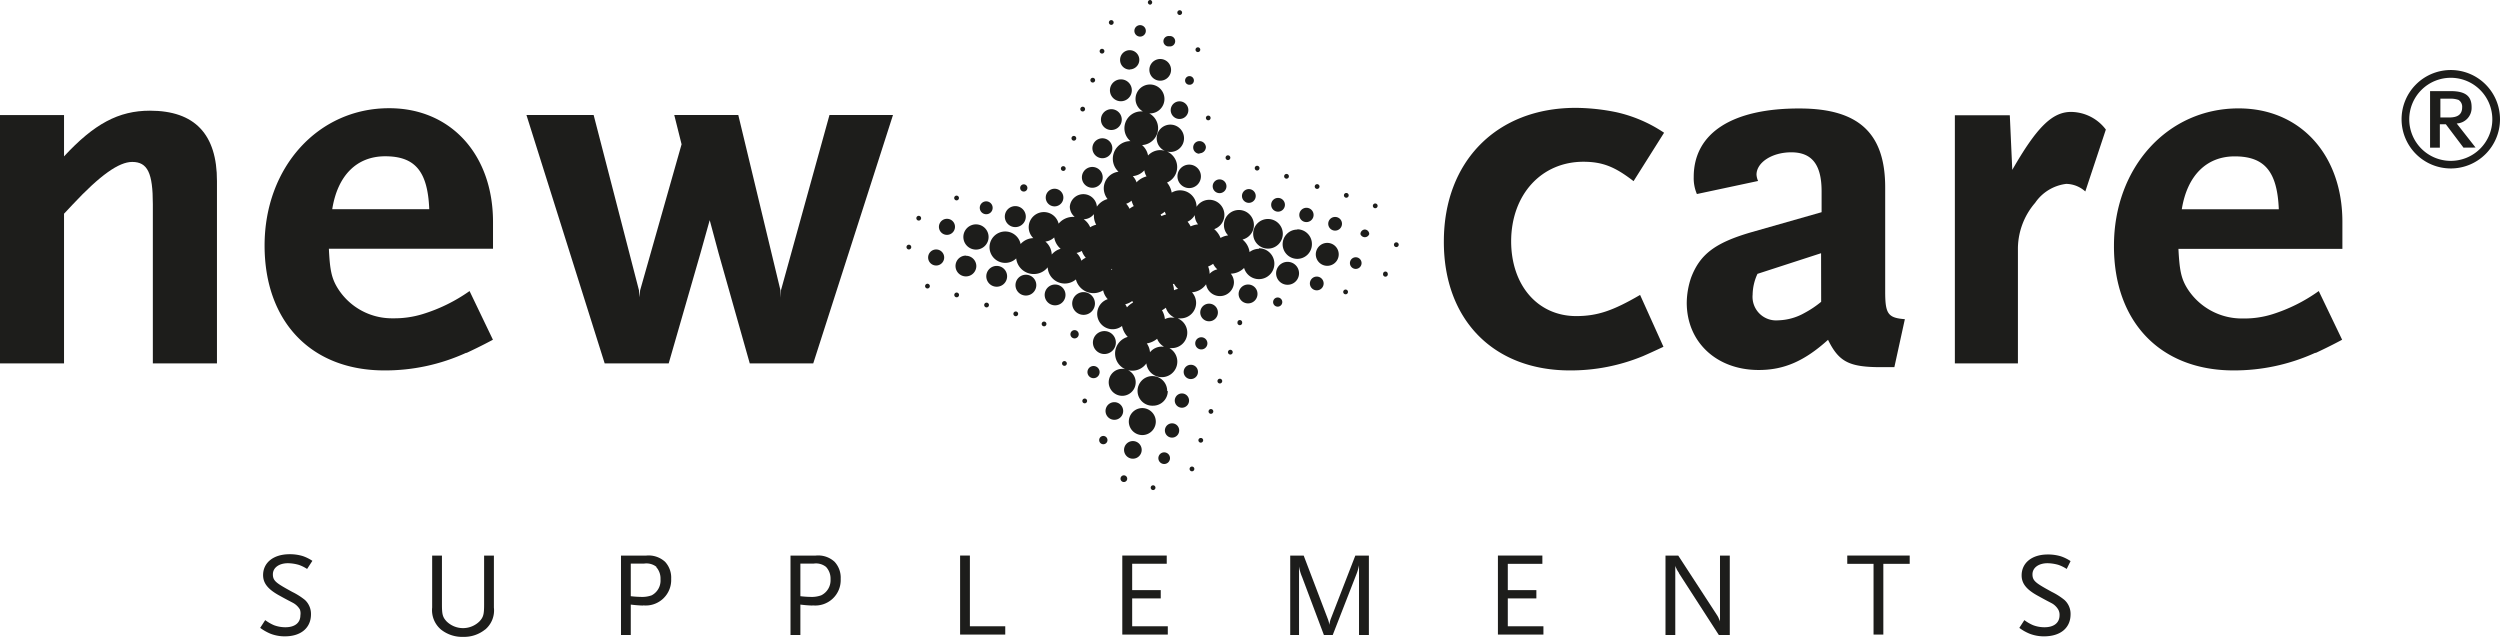 <svg id="Laag_1" data-name="Laag 1" xmlns="http://www.w3.org/2000/svg" viewBox="0 0 283.46 72.21"><defs><style>.cls-1{fill:#1d1d1b;}</style></defs><path class="cls-1" d="M34.82,64.51a4.28,4.28,0,0,0-.93-.46,4.71,4.71,0,0,0-1.24-.19c-1,0-1.71.5-1.71,1.26s.39,1,2.21,2a7.67,7.67,0,0,1,1.42.9,2.16,2.16,0,0,1,.69,1.63c0,1.54-1.14,2.5-2.95,2.5a4.45,4.45,0,0,1-1.65-.3,5.6,5.6,0,0,1-1.16-.66l.57-.88a4.84,4.84,0,0,0,1,.58,3.69,3.69,0,0,0,1.29.23c1.07,0,1.7-.5,1.7-1.36A1.31,1.31,0,0,0,34,69.1a2,2,0,0,0-.77-.74c-.14-.08-.65-.33-1.49-.8-1.34-.72-1.91-1.42-1.91-2.35,0-1.42,1.18-2.37,3-2.37a5,5,0,0,1,1.5.21,4.71,4.71,0,0,1,1.09.54Z"/><path class="cls-1" d="M55,71.38a3.78,3.78,0,0,1-2.45.83A3.86,3.86,0,0,1,50,71.38a2.88,2.88,0,0,1-1-2.5V63h1.11v5.55c0,1.11.08,1.42.52,1.9a2.66,2.66,0,0,0,3.74,0c.44-.48.52-.79.52-1.9V63H56v5.89a2.83,2.83,0,0,1-1,2.5"/><path class="cls-1" d="M72.91,68.66a13.38,13.38,0,0,1-1.39-.11V72H70.41V63h2.81a2.76,2.76,0,0,1,2.19.7,2.64,2.64,0,0,1,.69,1.94,2.89,2.89,0,0,1-3.19,3m1.53-4.36a1.82,1.82,0,0,0-1.39-.38H71.52v3.7a12,12,0,0,0,1.2.08,3.16,3.16,0,0,0,1.17-.18,1.89,1.89,0,0,0,1-1.82,1.93,1.93,0,0,0-.5-1.4"/><path class="cls-1" d="M92.13,68.66a13.25,13.25,0,0,1-1.38-.11V72H89.63V63h2.81a2.73,2.73,0,0,1,2.19.7,2.64,2.64,0,0,1,.69,1.94,2.88,2.88,0,0,1-3.19,3m1.53-4.36a1.81,1.81,0,0,0-1.38-.38H90.75v3.7a11.67,11.67,0,0,0,1.19.08,3.12,3.12,0,0,0,1.17-.18,1.9,1.9,0,0,0,1.06-1.82,1.94,1.94,0,0,0-.51-1.4"/><polygon class="cls-1" points="108.86 62.99 108.86 71.95 113.98 71.95 113.98 71.01 109.97 71.01 109.97 62.99 108.86 62.99"/><polygon class="cls-1" points="127.25 62.99 127.25 71.95 132.41 71.95 132.41 71.01 128.37 71.01 128.37 67.85 131.61 67.85 131.61 66.91 128.37 66.91 128.37 63.92 132.29 63.92 132.29 62.99 127.25 62.99"/><path class="cls-1" d="M154.09,72V64.1a5.67,5.67,0,0,1-.33,1.1L151.11,72h-1l-2.47-6.57a4.93,4.93,0,0,1-.35-1.2V72h-1V63h1.53l2.73,7.17a3.15,3.15,0,0,1,.18.68,2.84,2.84,0,0,1,.16-.68L153.67,63h1.54v9Z"/><polygon class="cls-1" points="169.84 62.99 169.84 71.95 175 71.95 175 71.01 170.96 71.01 170.96 67.85 174.2 67.85 174.2 66.91 170.96 66.91 170.96 63.93 174.88 63.93 174.88 62.99 169.84 62.99"/><path class="cls-1" d="M194.89,72l-4.52-7c0-.07-.11-.18-.18-.32a.73.73,0,0,1-.1-.2,1.12,1.12,0,0,1-.14-.34V72h-1.11V63h1.45l4.44,6.82a2.18,2.18,0,0,1,.12.22c.05.14.07.15.17.41a.82.82,0,0,0,0,.14V63h1.11v9Z"/><polygon class="cls-1" points="209.45 62.99 209.45 63.93 212.43 63.93 212.43 71.95 213.54 71.95 213.54 63.93 216.53 63.93 216.53 62.99 209.45 62.99"/><path class="cls-1" d="M234.33,64.51a4.28,4.28,0,0,0-.93-.46,4.78,4.78,0,0,0-1.24-.19c-1,0-1.71.5-1.71,1.26s.39,1,2.21,2a7.54,7.54,0,0,1,1.41.9,2.13,2.13,0,0,1,.7,1.63c0,1.54-1.14,2.5-3,2.5a4.45,4.45,0,0,1-1.65-.3,5.13,5.13,0,0,1-1.16-.66l.57-.88a4.61,4.61,0,0,0,1,.58,3.65,3.65,0,0,0,1.29.23c1.06,0,1.7-.5,1.7-1.36a1.2,1.2,0,0,0-.14-.63,1.93,1.93,0,0,0-.76-.74c-.15-.08-.65-.33-1.49-.8-1.35-.72-1.91-1.42-1.91-2.35,0-1.42,1.17-2.37,2.95-2.37a5,5,0,0,1,1.51.21,4.71,4.71,0,0,1,1.09.54Z"/><path class="cls-1" d="M17.33,41.2V23.14c0-3.51-.59-4.78-2.34-4.78-1.51,0-3.64,1.5-6.79,4.87l-.94,1V41.2H0V13.05H7.26v4.68c3.41-3.68,6.18-5.18,9.74-5.18q7.62,0,7.6,8V41.2Z"/><path class="cls-1" d="M52.86,40a22.05,22.05,0,0,1-9.27,2C35.24,42,30,36.43,30,27.84c0-8.9,6.1-15.59,14.14-15.57,7,0,11.78,5.3,11.76,12.93v3H37.29c.11,2.36.29,3.33,1,4.48a7.25,7.25,0,0,0,6.28,3.41,10.89,10.89,0,0,0,3.33-.47A18.68,18.68,0,0,0,53.24,33l2.65,5.52c-1.34.72-2.37,1.2-3,1.5M43.67,17.72c-3.21,0-5.39,2.16-6,6h11c-.17-4.3-1.61-6-5-6"/><polygon class="cls-1" points="92.21 41.2 85.01 41.2 81.48 28.72 80.47 24.96 79.42 28.71 75.82 41.2 68.56 41.2 59.69 13.04 67.31 13.04 72.45 32.92 72.51 33.71 72.58 32.92 77.28 16.36 76.45 13.04 83.71 13.04 88.49 32.91 88.48 33.76 88.55 32.91 94.05 13.04 101.25 13.04 92.21 41.2"/><path class="cls-1" d="M186.23,40.4A21.43,21.43,0,0,1,178,42c-8.71,0-14.32-5.8-14.29-14.63,0-9.07,6-15.17,15-15.14a23.38,23.38,0,0,1,4.59.5,15.91,15.91,0,0,1,5.38,2.32l-3.46,5.49c-2.12-1.64-3.51-2.19-5.68-2.2-4.78,0-8.18,3.73-8.2,9,0,5,3,8.48,7.35,8.5,2.42,0,4.18-.6,7.27-2.4l2.65,5.88q-1.54.72-2.37,1.08"/><path class="cls-1" d="M214.79,41.63h-1.52c-3.63,0-4.78-.62-6-3.1-2.67,2.41-5,3.43-7.87,3.42-4.78,0-8.16-3.17-8.15-7.65a9.12,9.12,0,0,1,.5-2.84c1-2.6,2.67-3.92,6.79-5.12l8-2.28V21.69c0-3-1.08-4.42-3.44-4.42-2.17,0-3.93,1.14-3.94,2.53a2.07,2.07,0,0,0,.18.72L192.4,22a4.57,4.57,0,0,1-.36-1.93c0-5,4.39-7.79,12-7.77,6.71,0,9.73,2.81,9.71,9l0,11.74c0,2.54.3,3,2.23,3.15Zm-8.31-12.92-7.21,2.34a5.76,5.76,0,0,0-.55,2.36,2.67,2.67,0,0,0,2.89,2.91,6.39,6.39,0,0,0,3-.84,11.27,11.27,0,0,0,1.88-1.26Z"/><path class="cls-1" d="M236.44,21.71a3.29,3.29,0,0,0-2.17-.86A5,5,0,0,0,230.75,23a8,8,0,0,0-1.95,5.38V41.2h-7.15V13.07h6.23l.28,6.19c2.74-4.77,4.5-6.58,6.68-6.57a5,5,0,0,1,3.93,2Z"/><path class="cls-1" d="M262.52,40a22.17,22.17,0,0,1-9.26,2c-8.35,0-13.6-5.55-13.57-14.14,0-8.89,6.1-15.59,14.15-15.57,7,0,11.78,5.3,11.75,12.93v3H247c.12,2.36.29,3.33,1,4.48a7.31,7.31,0,0,0,6.29,3.41,10.63,10.63,0,0,0,3.33-.47A18.68,18.68,0,0,0,262.91,33l2.65,5.52c-1.34.72-2.37,1.2-3,1.5m-9.18-22.29c-3.21,0-5.39,2.19-6,6h11c-.17-4.29-1.62-6-5-6"/><path class="cls-1" d="M110.66,28.3a1.43,1.43,0,1,0-1.43-1.42,1.43,1.43,0,0,0,1.43,1.42m-1.14.68a1.18,1.18,0,1,0,1.18,1.18A1.18,1.18,0,0,0,109.52,29M126.35,45.6a1,1,0,1,0,1,1,1,1,0,0,0-1-1m2.1,4.41a1,1,0,1,0,1,1,1,1,0,0,0-1-1m-4.6-28.72a1.18,1.18,0,1,0-1.18-1.18,1.18,1.18,0,0,0,1.18,1.18m-17.61,7a.91.91,0,1,0,0,1.81.91.91,0,0,0,0-1.81m1.14-3.48a.91.91,0,1,0,.9.91.9.9,0,0,0-.9-.91m12.19-1.41a1,1,0,1,0-1-1,1,1,0,0,0,1,1m14.17-11.91a1,1,0,1,0,1,1,1,1,0,0,0-1-1M125,17.94a1.13,1.13,0,1,0-1.14-1.13A1.14,1.14,0,0,0,125,17.94m1-3.2a1.18,1.18,0,1,0-1.17-1.17A1.17,1.17,0,0,0,126,14.74M127.1,9a1.24,1.24,0,1,0,1.23,1.23A1.23,1.23,0,0,0,127.1,9m4.46.15a1.23,1.23,0,1,0-1.24-1.23,1.23,1.23,0,0,0,1.24,1.23m-3.43-1.28A1.09,1.09,0,1,0,127,6.8a1.09,1.09,0,0,0,1.09,1.09m-16.27,16.4a.72.72,0,0,0,.73-.72.73.73,0,1,0-.73.72m4.26-2.57a.41.41,0,0,0,0-.82.41.41,0,1,0,0,.82m5.76,15.71a.47.47,0,1,0,.47.47.47.47,0,0,0-.47-.47m3.26,12a.47.47,0,0,0-.47.47.47.47,0,0,0,.94,0,.47.47,0,0,0-.47-.47m2.39,4.47a.38.38,0,1,0,0,.75.38.38,0,0,0,0-.75m3.2,1.13a.27.27,0,0,0,0,.53.27.27,0,1,0,0-.53M123,45.19a.27.27,0,1,0,.26.27.27.27,0,0,0-.26-.27m-2.31-4.25a.27.27,0,1,0,.27.27.27.27,0,0,0-.27-.27m-2.31-4.48a.27.27,0,1,0,.27.26.27.27,0,0,0-.27-.26m-3.26-1.14a.27.27,0,0,0,0,.53.27.27,0,1,0,0-.53m-3.31-1a.27.27,0,0,0,0,.53.27.27,0,1,0,0-.53m-3.34-1.15a.27.27,0,1,0,.27.27.27.27,0,0,0-.27-.27m-3.31-1a.28.28,0,0,0-.27.27.27.27,0,0,0,.54,0,.28.28,0,0,0-.27-.27M103,27.75a.27.27,0,0,0,0,.53.27.27,0,1,0,0-.53m1.17-3.28a.27.27,0,1,0,.27.27.27.27,0,0,0-.27-.27m4.29-1.75a.27.27,0,1,0-.27-.27.27.27,0,0,0,.27.27m12.1-3.34a.27.27,0,0,0,0-.54.27.27,0,0,0,0,.54m1.2-3.43a.27.27,0,1,0-.27-.27.27.27,0,0,0,.27.27m1-3.31a.27.27,0,1,0-.27-.27.27.27,0,0,0,.27.27m1.14-3.28a.27.27,0,1,0,0-.54.27.27,0,0,0,0,.54m1-3.29a.27.27,0,1,0,0-.53.27.27,0,0,0,0,.53M126,2.82a.27.27,0,1,0-.27-.26.27.27,0,0,0,.27.26M130.42.53a.27.27,0,0,0,0-.53.27.27,0,0,0-.27.27.27.27,0,0,0,.27.26m3.34,1.17a.27.27,0,1,0-.27-.26.27.27,0,0,0,.27.26m5.47,16.45a.27.27,0,0,0,.27-.27.27.27,0,0,0-.54,0,.27.27,0,0,0,.27.27m3.36,1.18a.27.27,0,0,0,0-.53.27.27,0,1,0,0,.53m3.28.93a.27.27,0,1,0-.27-.27.27.27,0,0,0,.27.27m3.47,1.16a.27.27,0,1,0,0-.54.27.27,0,1,0,0,.54m3.31.46a.27.27,0,0,0,0,.54.27.27,0,0,0,0-.54m3.28,1.19a.27.27,0,0,0,0,.54.27.27,0,0,0,0-.54m2.34,4.41a.27.27,0,0,0,0,.53.27.27,0,1,0,0-.53m-1.19,3.31a.26.26,0,0,0-.26.26.27.27,0,1,0,.53,0,.26.26,0,0,0-.27-.26M139.5,39.66a.27.27,0,1,0,.27.27.27.27,0,0,0-.27-.27m-1.19,3.28a.27.27,0,1,0,.27.26.27.27,0,0,0-.27-.26m-1,3.44a.27.27,0,1,0,.26.26.27.27,0,0,0-.26-.26m-1.16,3.28a.26.26,0,0,0-.27.26.27.27,0,1,0,.54,0,.26.26,0,0,0-.27-.26m-1,3.24a.27.27,0,1,0,.27.27.27.27,0,0,0-.27-.27m.62-47a.27.27,0,1,0,0-.53.27.27,0,0,0,0,.53m4.8,30.39a.26.26,0,0,0-.26.26.27.27,0,1,0,.53,0,.26.26,0,0,0-.27-.26m12-3.46a.27.27,0,1,0,.27.27.27.27,0,0,0-.27-.27M137,13.64a.26.26,0,0,0,.26-.27.25.25,0,0,0-.26-.26.26.26,0,0,0-.27.26.27.27,0,0,0,.27.27M124,41.5a.69.69,0,1,0,.68.69.69.69,0,0,0-.68-.69m12.21-3.26a.69.69,0,0,0,0,1.38.69.69,0,0,0,0-1.38m8.66-4.51a.52.52,0,1,0,.52.52.52.52,0,0,0-.52-.52m9.9-7.71a.53.53,0,0,0-.52.52.53.53,0,0,0,1,0,.53.53,0,0,0-.53-.52m-5.42,5.34a.78.78,0,1,0,.78.78.78.78,0,0,0-.78-.78m4.42-2.19a.66.66,0,1,0,0,1.32.66.66,0,1,0,0-1.32m-2.34-4.57a.77.77,0,0,0-.78.77.78.78,0,1,0,1.56,0,.77.77,0,0,0-.78-.77m-3.25.58a.81.81,0,1,0-.81-.81.8.8,0,0,0,.81.81M144.91,24a.78.78,0,1,0,0-1.56.78.78,0,0,0,0,1.56m-3.31-1a.78.78,0,1,0-.78-.78.78.78,0,0,0,.78.78M136,17.38a.72.72,0,0,0,.73-.71A.73.73,0,0,0,136,16a.71.71,0,0,0-.71.72.71.71,0,0,0,.71.71M129.27,4.15a.65.65,0,1,0-.65-.65.65.65,0,0,0,.65.65m3.31,1.11a.59.59,0,1,0,0-1.17.59.59,0,1,0,0,1.17m2.31,4.35a.48.48,0,0,0,.48-.48.48.48,0,0,0-1,0,.48.48,0,0,0,.48.48m3.43,12.29a.78.78,0,0,0,0-1.56.78.78,0,0,0,0,1.56m-3.26,19.46a.81.81,0,1,0,.81.8.8.8,0,0,0-.81-.8m-1,3.25a.81.81,0,1,0,.8.81.81.81,0,0,0-.8-.81M132.89,48a.81.81,0,1,0,.81.8.8.8,0,0,0-.81-.8M132,51.29a.66.66,0,1,0,.66.66.66.66,0,0,0-.66-.66M115.12,25.75a1.19,1.19,0,1,0-1.19-1.19,1.19,1.19,0,0,0,1.19,1.19M113,30.15a1.18,1.18,0,1,0,1.19,1.18A1.18,1.18,0,0,0,113,30.15m3.32,1a1.18,1.18,0,1,0,1.18,1.18,1.18,1.18,0,0,0-1.18-1.18m3.31,1.11a1.18,1.18,0,1,0,1.18,1.18,1.18,1.18,0,0,0-1.18-1.18m3.23.86a1.29,1.29,0,1,0,1.29,1.29,1.3,1.3,0,0,0-1.29-1.29m2.36,4.42a1.3,1.3,0,1,0,1.3,1.3,1.3,1.3,0,0,0-1.3-1.3m25.27-10a1.3,1.3,0,1,0,1.3,1.3,1.3,1.3,0,0,0-1.3-1.3M146,29.69a1.3,1.3,0,1,0,1.29,1.3,1.3,1.3,0,0,0-1.29-1.3m-12.49-9.58a1.33,1.33,0,0,0,2.65,0,1.33,1.33,0,1,0-2.65,0m8,12.15a1.07,1.07,0,1,0,1.07,1.07,1.06,1.06,0,0,0-1.07-1.07m-4.42,2.17a1,1,0,1,0,1,1,1,1,0,0,0-1-1m-9.85,10.45a1.53,1.53,0,1,0-1.53-1.53,1.54,1.54,0,0,0,1.53,1.53m2.28,1.39a1.53,1.53,0,1,0,1.53,1.53,1.54,1.54,0,0,0-1.53-1.53m2.82-1.92A1.68,1.68,0,1,0,130.73,46a1.67,1.67,0,0,0,1.68-1.67m10.34-16.12a1.76,1.76,0,0,0-1.07.37,2.18,2.18,0,0,0-.8-1.42,1.7,1.7,0,1,0-1.63-.47,2.31,2.31,0,0,0-.86.29,2.56,2.56,0,0,0-.72-1,1.71,1.71,0,1,0-2-2.53s0,0,0,0a1.87,1.87,0,0,0-2.82-1.61,2.36,2.36,0,0,0-.53-1.14,1.92,1.92,0,0,0,0-3.52,1.58,1.58,0,0,0,.38.05,1.55,1.55,0,1,0-1.55-1.55,1.57,1.57,0,0,0,.93,1.43,1.77,1.77,0,0,0-.52-.09,1.91,1.91,0,0,0-1.39.61,2.05,2.05,0,0,0-.68-1.18,1.93,1.93,0,0,0,1.82-1.91,1.9,1.9,0,0,0-1-1.68h.08a1.64,1.64,0,1,0-1.64-1.64,1.62,1.62,0,0,0,.83,1.41h-.16A1.91,1.91,0,0,0,128.17,16a2,2,0,0,0-1.35,3.47,1.91,1.91,0,0,0-1.67,1.89,2,2,0,0,0,.43,1.21,2.11,2.11,0,0,0-1.21.86,1.54,1.54,0,0,0-3.07,0,1.52,1.52,0,0,0,.55,1.16l-.2,0a2.13,2.13,0,0,0-1.62.77A1.72,1.72,0,1,0,117.16,27a2,2,0,0,0-1.44.67,1.78,1.78,0,1,0-.5,1.63,2,2,0,0,0,2,1.77,2,2,0,0,0,1.57-.76,1.94,1.94,0,0,0,3.2,1.37,2.07,2.07,0,0,0,2,1.56,2.14,2.14,0,0,0,1.09-.32,2.06,2.06,0,0,0,.52,1,1.75,1.75,0,0,0,.56,3.41,1.71,1.71,0,0,0,1.06-.37,2.48,2.48,0,0,0,.65,1.24,1.95,1.95,0,1,0,2.11,3,1.76,1.76,0,1,0,2.61-1.73l.25,0a1.75,1.75,0,0,0,.69-3.37l.33,0a1.76,1.76,0,0,0,1.76-1.76,1.78,1.78,0,0,0-.47-1.2,2.13,2.13,0,0,0,1.6-.91,1.59,1.59,0,0,0,3.16-.2,1.56,1.56,0,0,0-.36-1,2.18,2.18,0,0,0,1.51-.65,1.75,1.75,0,1,0,1.68-2.23m-23.49.7a2,2,0,0,0-.72-1.46,1.73,1.73,0,0,0,1-.47,2.15,2.15,0,0,0,.73,1.29,2,2,0,0,0-1,.64m3.35.71a1.89,1.89,0,0,0-.55-.88,2,2,0,0,0,.6-.23,2.2,2.2,0,0,0,.45.77,1.92,1.92,0,0,0-.5.34m1-3.79a2.05,2.05,0,0,0-.74-.91,1.5,1.5,0,0,0,1.16-.58c0,.07,0,.14,0,.2a2.13,2.13,0,0,0,.26,1,2.21,2.21,0,0,0-.67.28m2.4,4.86c0-.05,0-.1,0-.15l.09.12,0,0M132.07,24a1.83,1.83,0,0,0,.14.32,2.9,2.9,0,0,0-.52.18l-.1-.18a2.51,2.51,0,0,0,.48-.32m-4.29,10.85a1.75,1.75,0,0,0-.2-.35,2.17,2.17,0,0,0,.8-.37l.09.17a2.62,2.62,0,0,0-.69.55m.29-11.18a2.18,2.18,0,0,0-.38-.57,1.62,1.62,0,0,0,.61-.35,2.78,2.78,0,0,0,.25.62,2.41,2.41,0,0,0-.48.3m.78-3.05a2,2,0,0,0-.41-.65,2,2,0,0,0,1.31-.66A1.76,1.76,0,0,0,130,20a2.38,2.38,0,0,0-1.15.69m2.88,18.61a1.73,1.73,0,0,0-1.34.64,2,2,0,0,0-.36-1,2.46,2.46,0,0,0,1.17-.53,1.76,1.76,0,0,0,.78.9l-.25,0M132.85,36a1.78,1.78,0,0,0-.77.18,2.38,2.38,0,0,0-.33-1,3.35,3.35,0,0,0,.44-.29,1.79,1.79,0,0,0,1,1.13,1.86,1.86,0,0,0-.33,0m.25-3.15a2.49,2.49,0,0,0-.13-.68l.14,0a2.1,2.1,0,0,0,.46.57,1.52,1.52,0,0,0-.47.15M135,25.67a2.7,2.7,0,0,0-.35-.53,1.86,1.86,0,0,0,.82-.75,1.68,1.68,0,0,0,.37,1.05,2.61,2.61,0,0,0-.84.23m2.15,5.38a2.09,2.09,0,0,0-.17-.83,2.63,2.63,0,0,0,.57-.31,2,2,0,0,0,.48.63,1.64,1.64,0,0,0-.88.51m4.94-4.54a1.68,1.68,0,1,0,1.67-1.68,1.67,1.67,0,0,0-1.67,1.68m5-.48a1.66,1.66,0,1,0,1.66,1.66A1.66,1.66,0,0,0,147.08,26"/><path class="cls-1" d="M277.9,19.1a5.58,5.58,0,1,1,5.56-5.58,5.58,5.58,0,0,1-5.56,5.58m0-10.28a4.71,4.71,0,1,0,4.69,4.7,4.71,4.71,0,0,0-4.69-4.7m1.42,7.92-2-2.65h-.68v2.65h-1.11V10.33h2.31c1.67,0,2.4.54,2.4,1.81A1.77,1.77,0,0,1,278.55,14l2.14,2.73Zm-.56-5.41a2.76,2.76,0,0,0-1.06-.14h-1v2.13h1c1,0,1.47-.37,1.47-1.16a.91.91,0,0,0-.41-.83"/></svg>